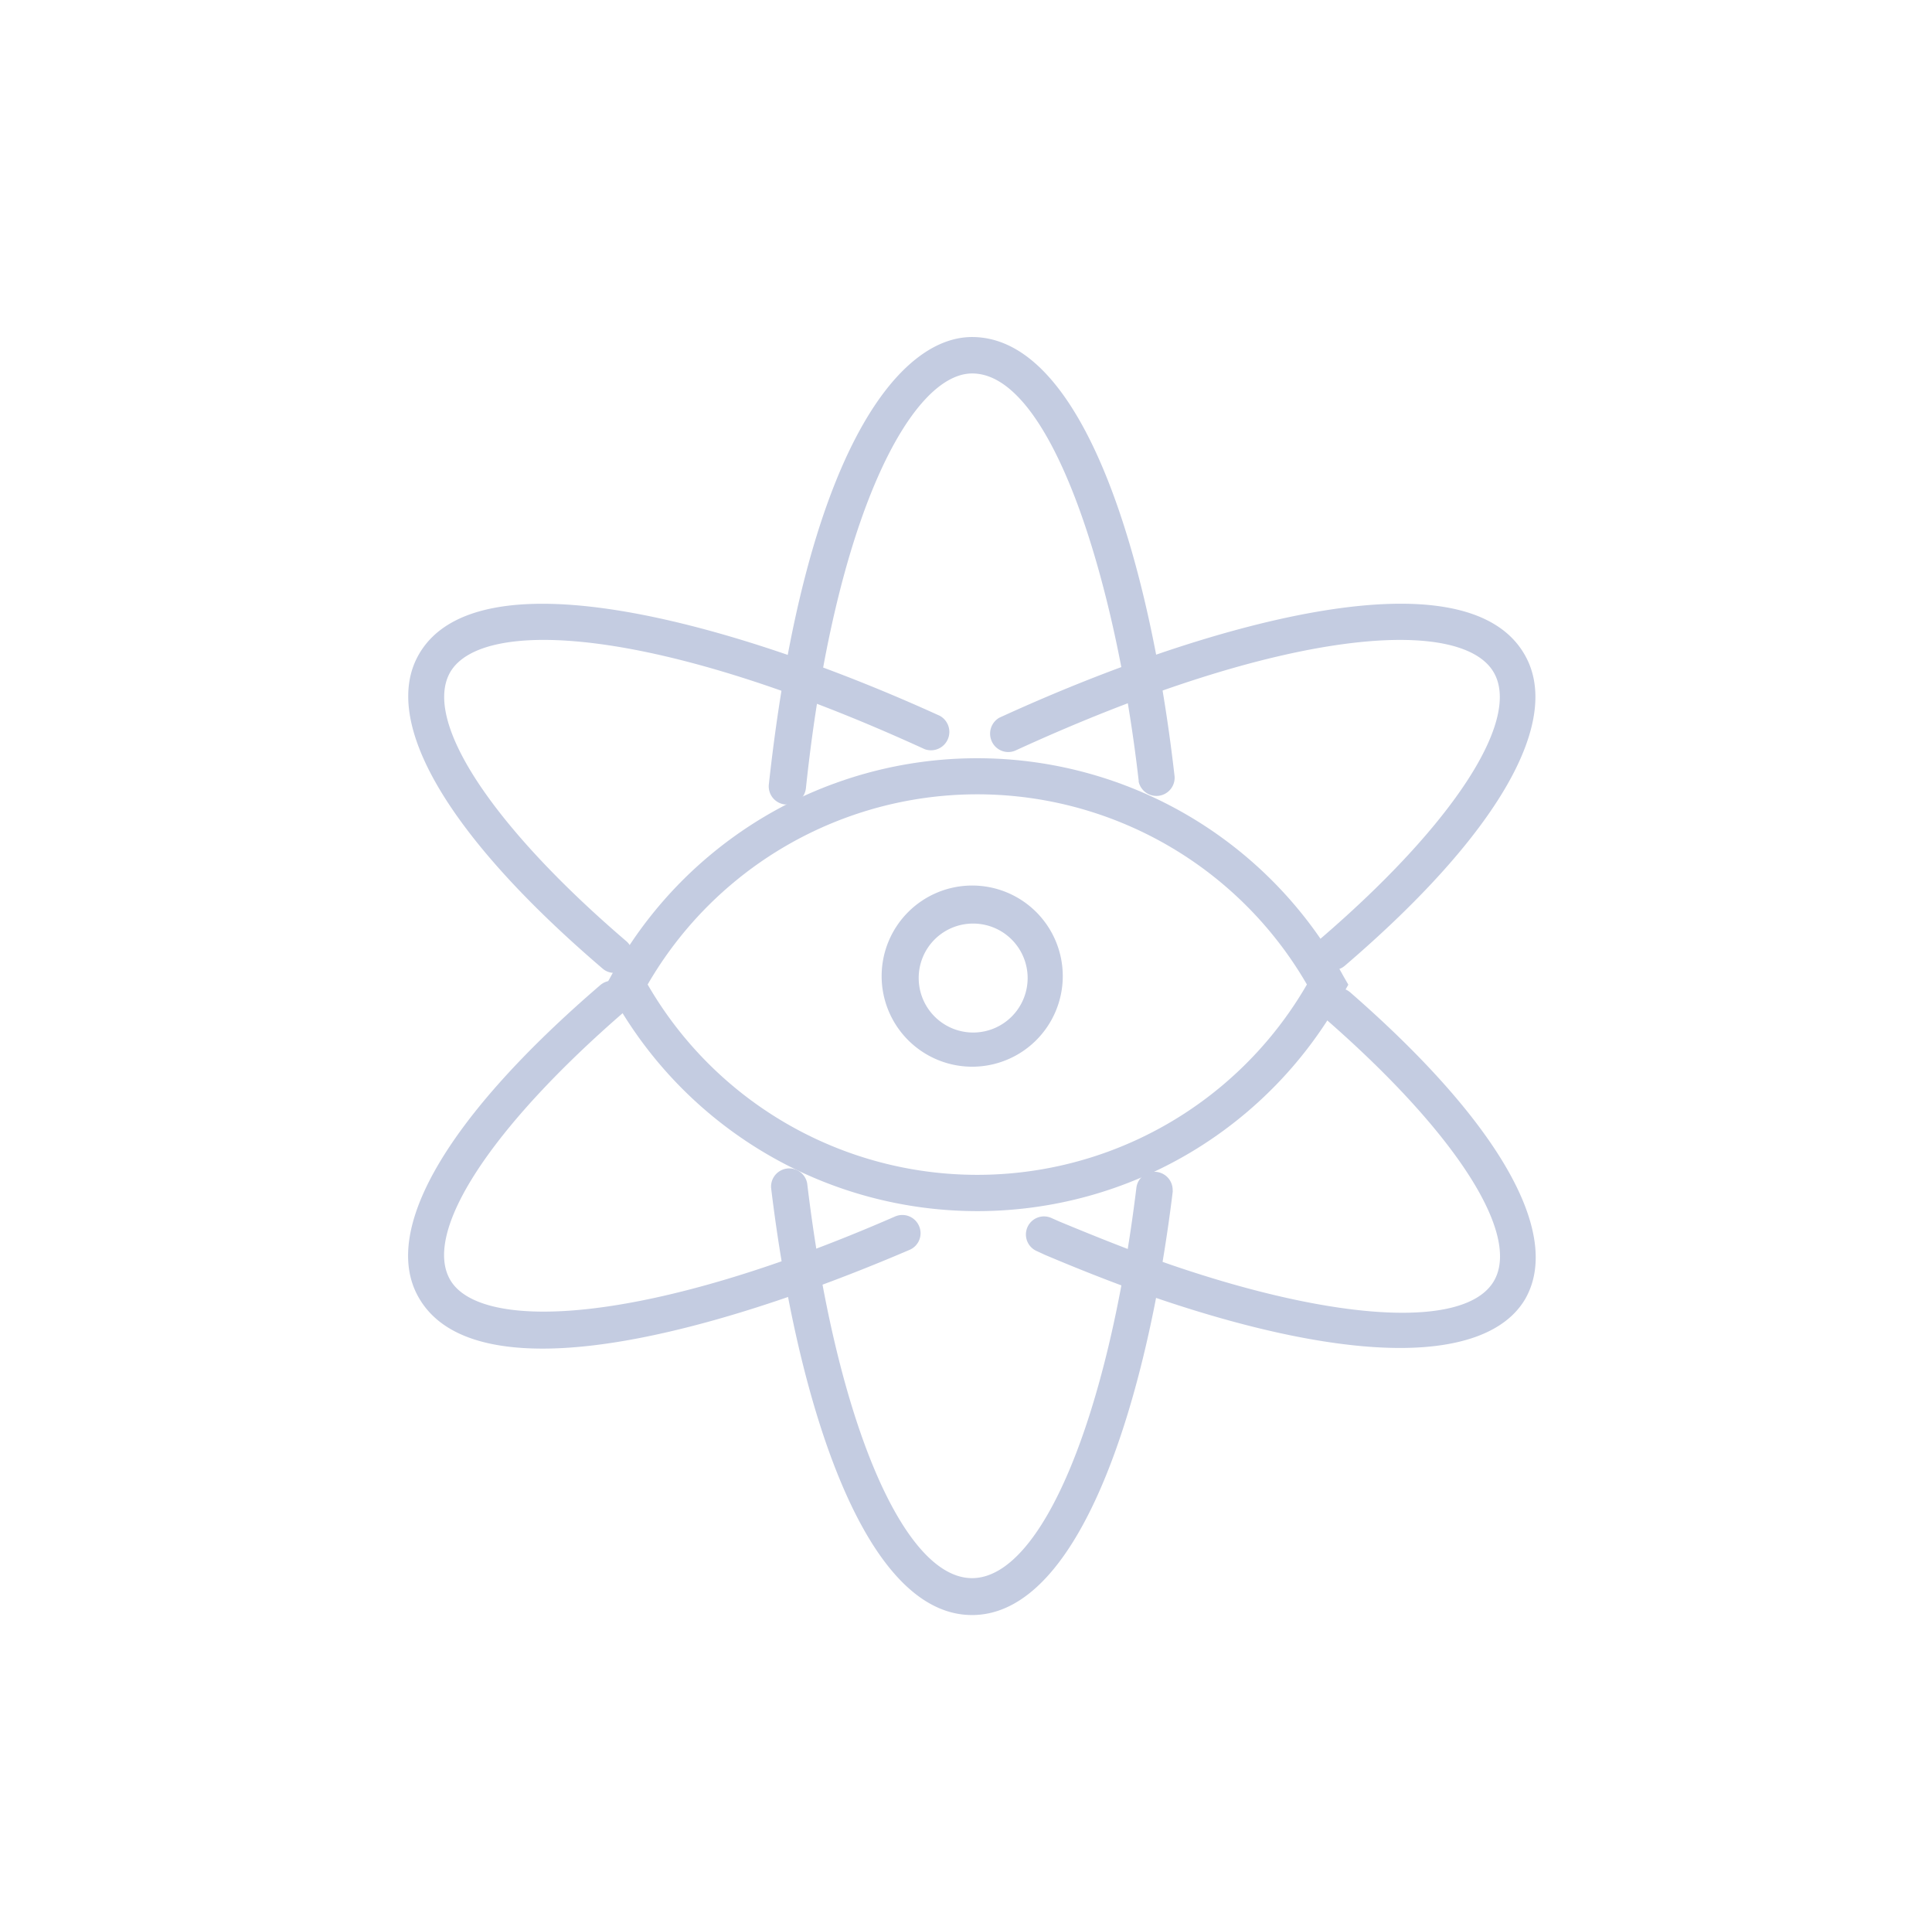 <svg xmlns="http://www.w3.org/2000/svg" width="119.89" height="119.56" viewBox="0 0 119.89 119.56">
  <defs>
    <style>
      .cls-1 {
        fill: none;
      }

      .cls-2 {
        fill: #c4cce1;
      }
    </style>
  </defs>
  <g id="Spacing">
    <rect class="cls-1" x="9.98" y="9.8" width="100" height="100"/>
    <rect class="cls-1" width="119.89" height="119.56"/>
  </g>
  <g id="vision">
    <g>
      <g id="Group_3919" data-name="Group 3919">
        <path id="Path_2798" data-name="Path 2798" class="cls-2" d="M86.87,83.72c-3.85,0-8.89-1-14.83-3-2.31-.79-4.71-1.72-7.19-2.77l-.52-.24a1.12,1.12,0,0,1,.89-2.06l.52.23c2.41,1,4.77,1.94,7,2.71,10.38,3.54,18.2,3.91,19.94,1s-2.39-9.26-10.37-16.23a1.12,1.12,0,0,1,1.47-1.7c9.25,8.06,13.2,15,10.84,19.05C93.44,82.69,90.76,83.72,86.87,83.72Z" transform="translate(0.01 -0.09)"/>
        <path id="Path_2799" data-name="Path 2799" class="cls-2" d="M38.1,60.45a1.09,1.09,0,0,1-.73-.28C27.71,51.91,23.58,44.8,26,40.66c3.71-6.36,19.72-1.9,32.31,3.84a1.14,1.14,0,0,1-.94,2.07h0c-16.69-7.65-27.45-8.18-29.44-4.78-1.72,3,2.55,9.52,10.91,16.68a1.13,1.13,0,0,1-.73,2Z" transform="translate(0.01 -0.09)"/>
        <path id="Path_2800" data-name="Path 2800" class="cls-2" d="M33.66,83.76c-3.61,0-6.38-.91-7.67-3.14-2.41-4.12,1.69-11.2,11.26-19.42a1.13,1.13,0,0,1,1.52,1.67l-.05,0C30.43,70.05,26.2,76.54,27.93,79.5c1.87,3.21,12,2.88,27.61-3.94a1.13,1.13,0,0,1,1.48.59,1.12,1.12,0,0,1-.58,1.48h0C48.58,81,39.88,83.76,33.66,83.76Z" transform="translate(0.01 -0.09)"/>
        <path id="Path_2801" data-name="Path 2801" class="cls-2" d="M82.72,60.27a1.13,1.13,0,0,1-1.13-1.12,1.18,1.18,0,0,1,.39-.86C90.2,51.22,94.4,44.74,92.68,41.8c-2-3.43-12.85-2.87-29.69,4.86a1.12,1.12,0,0,1-1.47-.61A1.14,1.14,0,0,1,62,44.62c12.7-5.83,28.84-10.36,32.58-3.95C97,44.77,93,51.82,83.45,60A1.08,1.08,0,0,1,82.72,60.27Z" transform="translate(0.01 -0.09)"/>
        <path id="Path_2802" data-name="Path 2802" class="cls-2" d="M60.31,100.29c-6.84,0-10.93-13.69-12.47-26.51a1.13,1.13,0,0,1,2.24-.27C51.81,88,56,98,60.31,98s8.45-9.94,10.2-24.23a1.13,1.13,0,0,1,2.25.16.5.5,0,0,1,0,.12C71.21,86.73,67.11,100.29,60.31,100.29Z" transform="translate(0.01 -0.09)"/>
        <path id="Path_2803" data-name="Path 2803" class="cls-2" d="M48.83,50H48.7a1.13,1.13,0,0,1-1-1.24C49.94,28.33,55.68,21,60.31,21c7,0,11.07,14.08,12.57,27.27a1.13,1.13,0,0,1-2.23.32s0-.05,0-.07C69.22,36,65.22,23.26,60.32,23.26,56.55,23.26,51.79,32.09,50,49A1.13,1.13,0,0,1,48.83,50Z" transform="translate(0.01 -0.09)"/>
      </g>
      <g id="Group_3920" data-name="Group 3920">
        <path id="Path_2804" data-name="Path 2804" class="cls-2" d="M60.32,66.27a5.62,5.62,0,1,1,5.62-5.62h0A5.62,5.62,0,0,1,60.32,66.27ZM57,60.78a3.38,3.38,0,1,0,3.37-3.39A3.37,3.37,0,0,0,57,60.78Z" transform="translate(0.01 -0.09)"/>
        <path id="Path_2805" data-name="Path 2805" class="cls-2" d="M60.63,75.23A25.87,25.87,0,0,1,37.9,61.7l-.29-.52.29-.52a25.86,25.86,0,0,1,45.46,0l.3.52-.3.53A25.85,25.85,0,0,1,60.63,75.23ZM40.18,61.17a23.62,23.62,0,0,0,40.91,0,23.63,23.63,0,0,0-40.91,0Z" transform="translate(0.01 -0.09)"/>
      </g>
    </g>
  </g>
</svg>

